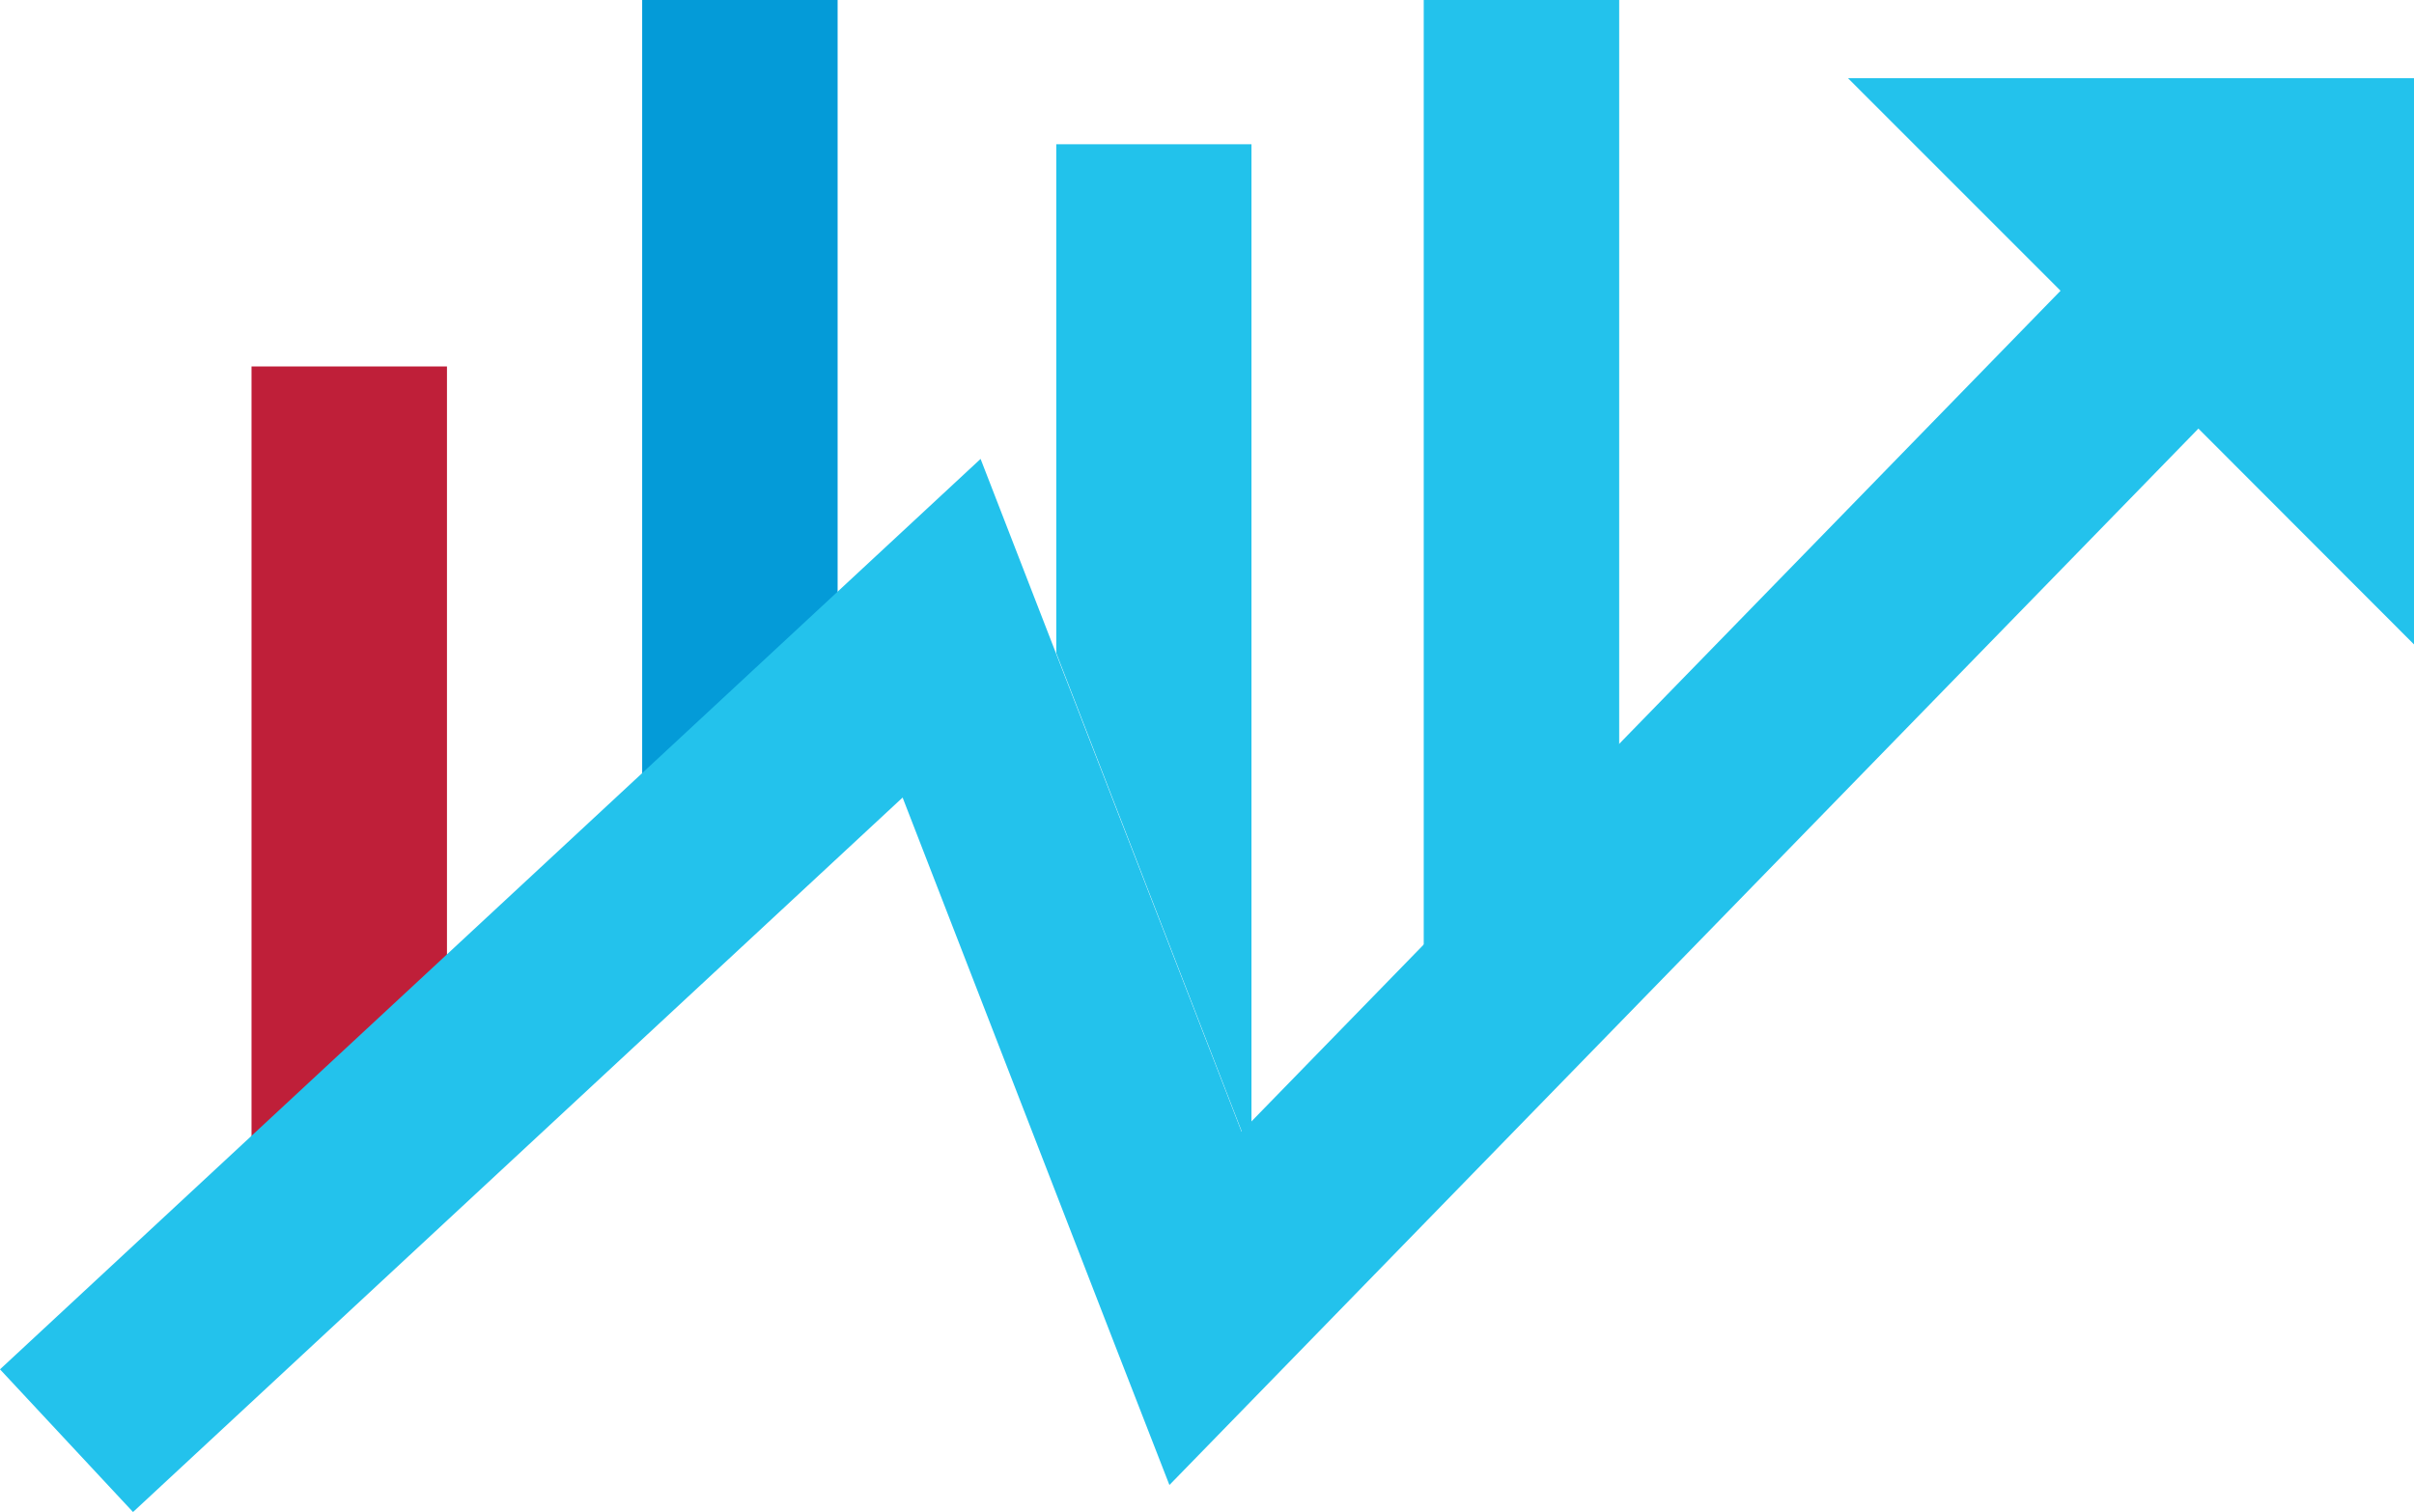<svg xmlns="http://www.w3.org/2000/svg" viewBox="0 0 94.73 59.34"><defs><style>.cls-1{fill:#22c2eb;}.cls-1,.cls-2,.cls-3,.cls-4{fill-rule:evenodd;}.cls-2{fill:#049bd8;}.cls-3{fill:#bf1f39;}.cls-4{fill:#23c2ec;}</style></defs><g id="Layer_2" data-name="Layer 2"><g id="Layer_1-2" data-name="Layer 1"><polygon class="cls-1" points="49.11 5.66 49.11 45.39 41.45 25.63 41.45 5.66 49.11 5.66"/><polygon class="cls-2" points="32.87 0 32.87 24.11 25.2 31.23 25.2 0 32.87 0"/><polygon class="cls-3" points="17.54 14.38 17.54 38.34 9.87 45.46 9.87 14.38 17.54 14.38"/><polygon class="cls-4" points="72.52 3.07 80.86 11.41 48.72 44.41 38.48 18.01 0 53.74 5.22 59.34 35.42 31.3 43.73 52.73 45.89 58.28 86.27 16.82 94.73 25.29 94.73 3.07 72.52 3.07"/><polygon class="cls-4" points="63.54 0 63.54 30.27 55.87 38.14 55.87 0 63.54 0"/></g></g></svg>